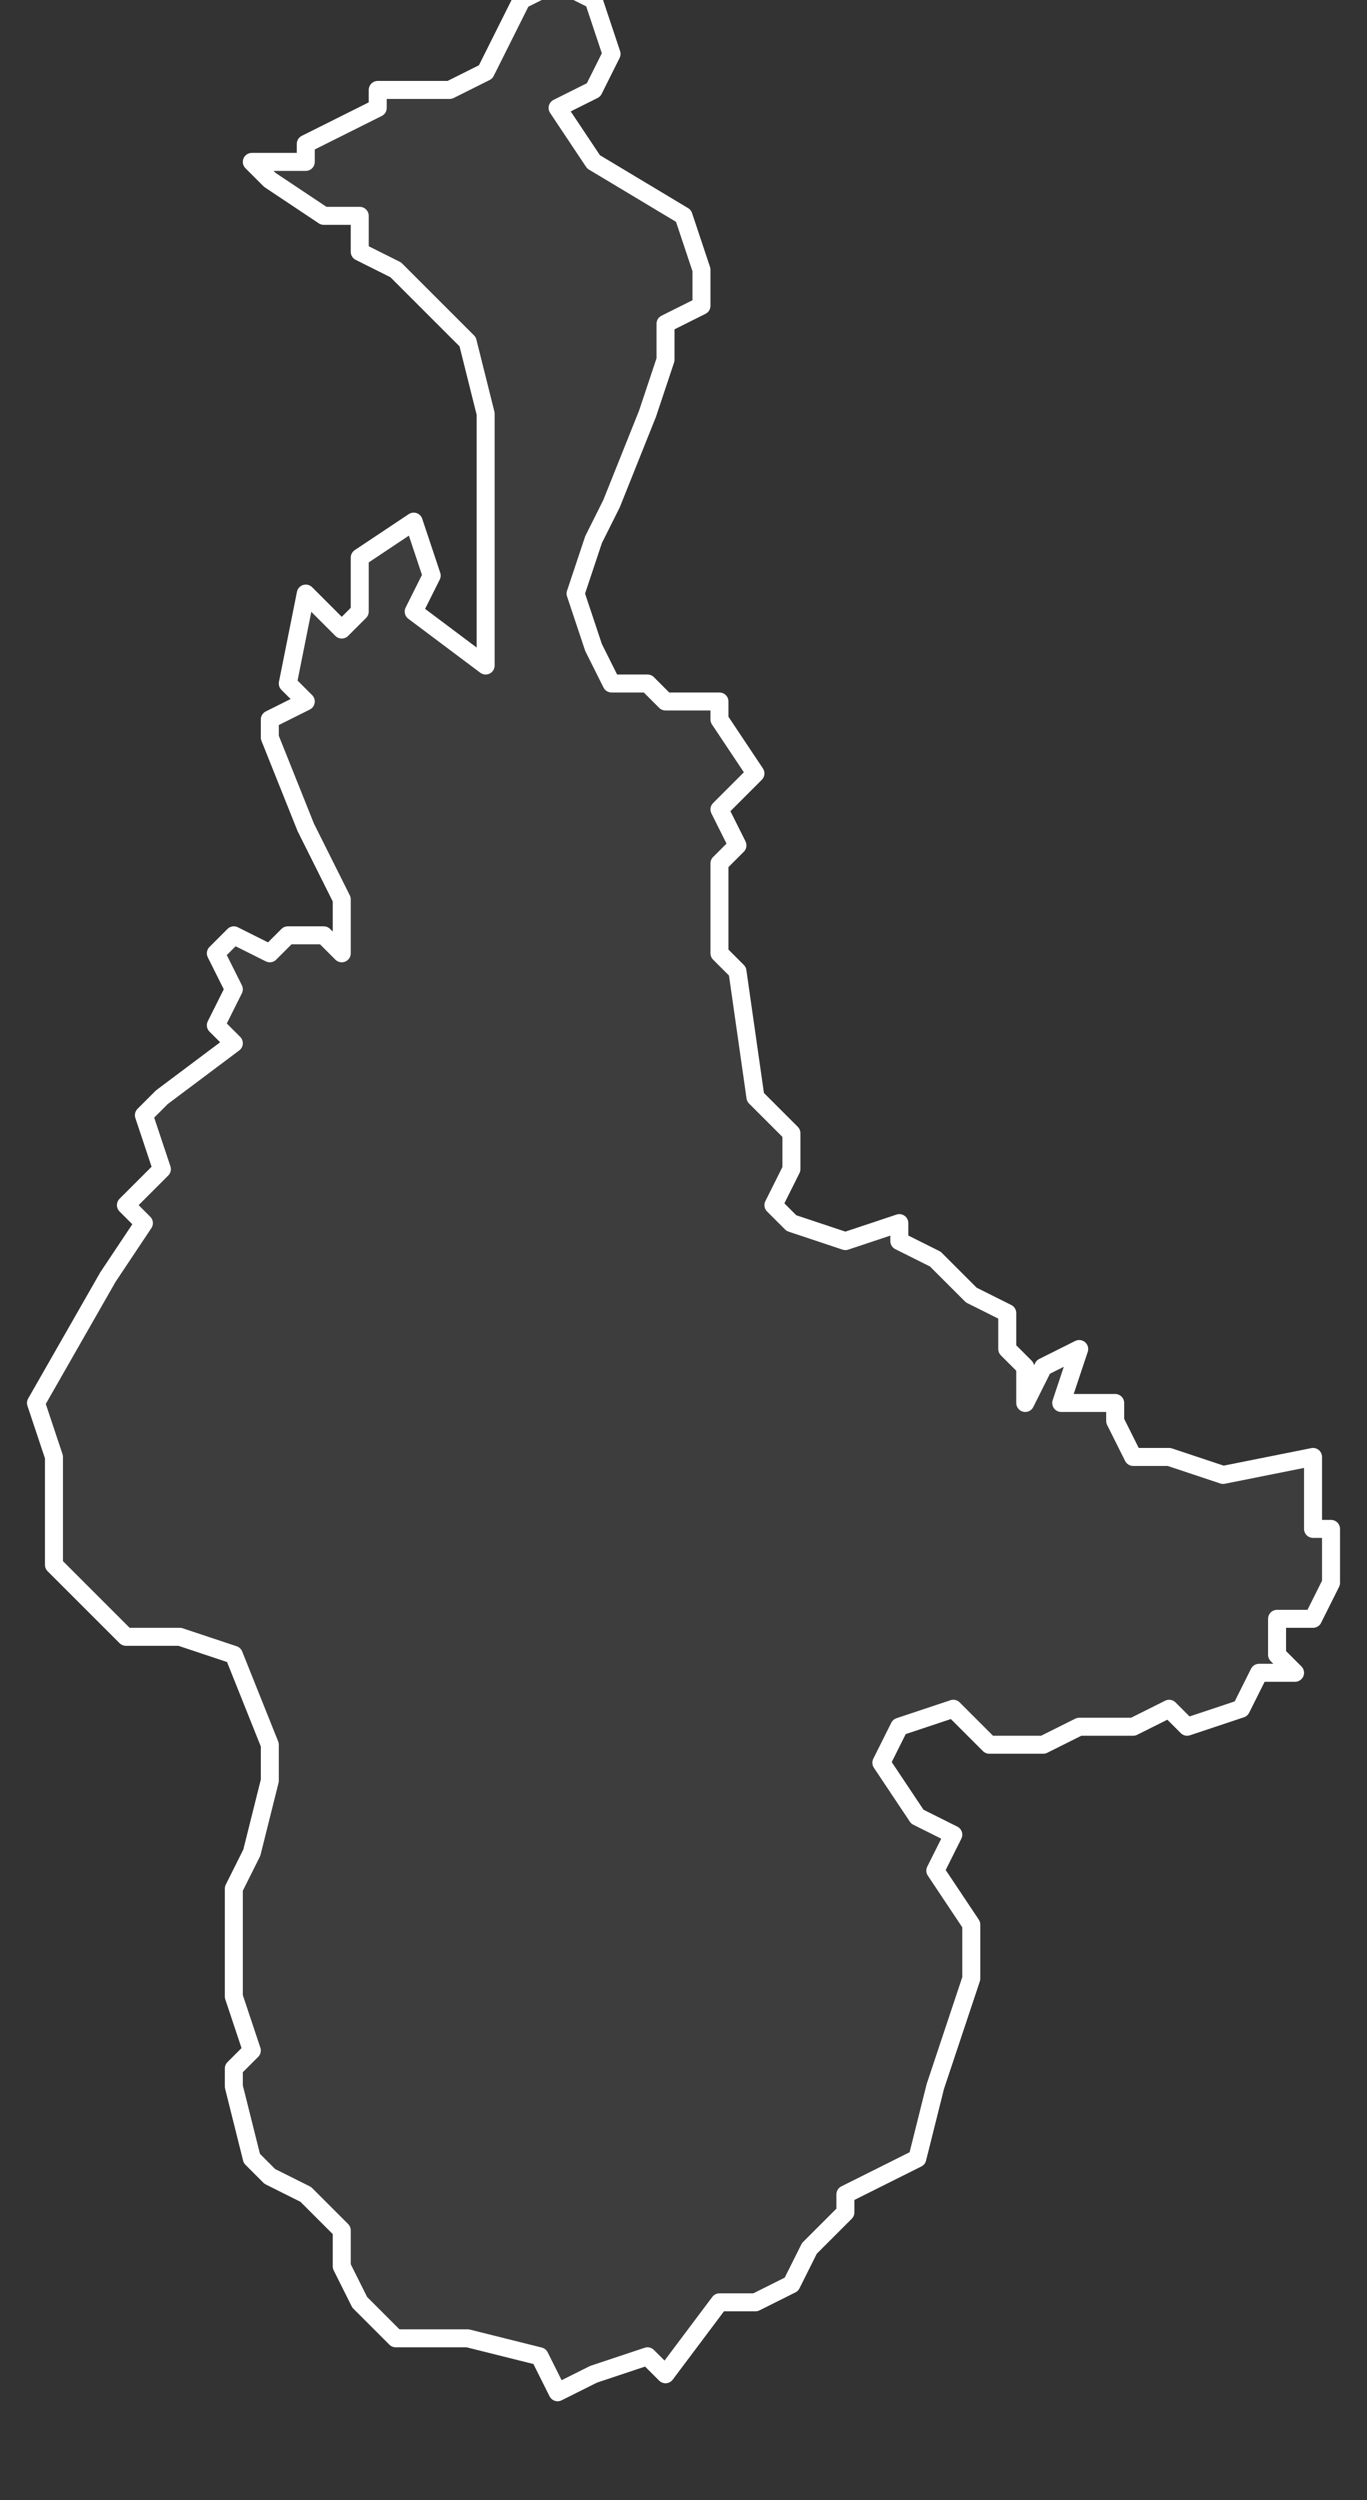 <svg xmlns="http://www.w3.org/2000/svg" version="1.2" viewBox="2.158 -67.84 0.076 0.139"><rect x="2.158" y="-67.84" width="0.076" height="0.139" fill="#333333" stroke="none"/><g><path fill="#fff" fill-opacity=".05" fill-rule="evenodd" stroke="#fff" stroke-linecap="round" stroke-linejoin="round" stroke-width=".001" d="m2.191-67.835-.002.001.002.003.005.003.001.003-0.0.002-.002.001-0.0.002-.001.003-.002.005-.001.002-.001.003.001.003.001.002.002-0.0.001.001.003 0.0 0.0.001.002.003-.002.002.001.002-.001.001 0.0.005.001.001.001.007.002.002 0.0.002-.001.002.001.001.003.001.003-.001 0.0.001.002.001.002.002.002.001 0.0.002.001.001 0.0.002.001-.002.002-.001-.001.003.003 0-0.0.001.001.002h.002l.003.001.005-.001-0.0.004.001 0-0.0.003-.001.002-.002 0-0.0.002.001.001-.002 0-.001.002-.003.001-.001-.001-.002.001-.003-0-.002.001-.003-0-.002-.002-.003.001-.001.002.002.003.002.001-.001.002.002.003-0.0.001 0.0.002-.002.006-.001.004-.004.002-0.0.001-.002.002-.001.002-.002.001-.002 0-.003.004-.001-.001-.003.001-.002.001-.001-.002-.004-.001-.004 0-.002-.002-.001-.002 0-.002-.002-.002-.002-.001-.001-.001-.001-.004 0-.001.001-.001-.001-.003v-.006l.001-.002.001-.004-0-.002-.002-.005-.003-.001-.003-0-.003-.003-.001-.001-0-.004-0-.002-.001-.003.004-.007.002-.003-.001-.001.002-.002-.001-.003.001-.001.004-.003-.001-.001.001-.002-.001-.002.001-.001.002.001.001-.001.002 0.0.001.001 0-.003-.002-.004-.002-.005 0-.001.002-.001-.001-.001.001-.005.002.002.001-.001-0-.003.003-.002.001.003-.001.002.004.003 0-.004-0-.003 0-.003-0-.004-.001-.004-.004-.004-.002-.001 0-.002-.002-0-.003-.002-.001-.001.003-0-0-.001.004-.002 0-.001.004-0.0.002-.001.002-.004.002-.001.002.001.001.003Z" class="polygon"/></g></svg>